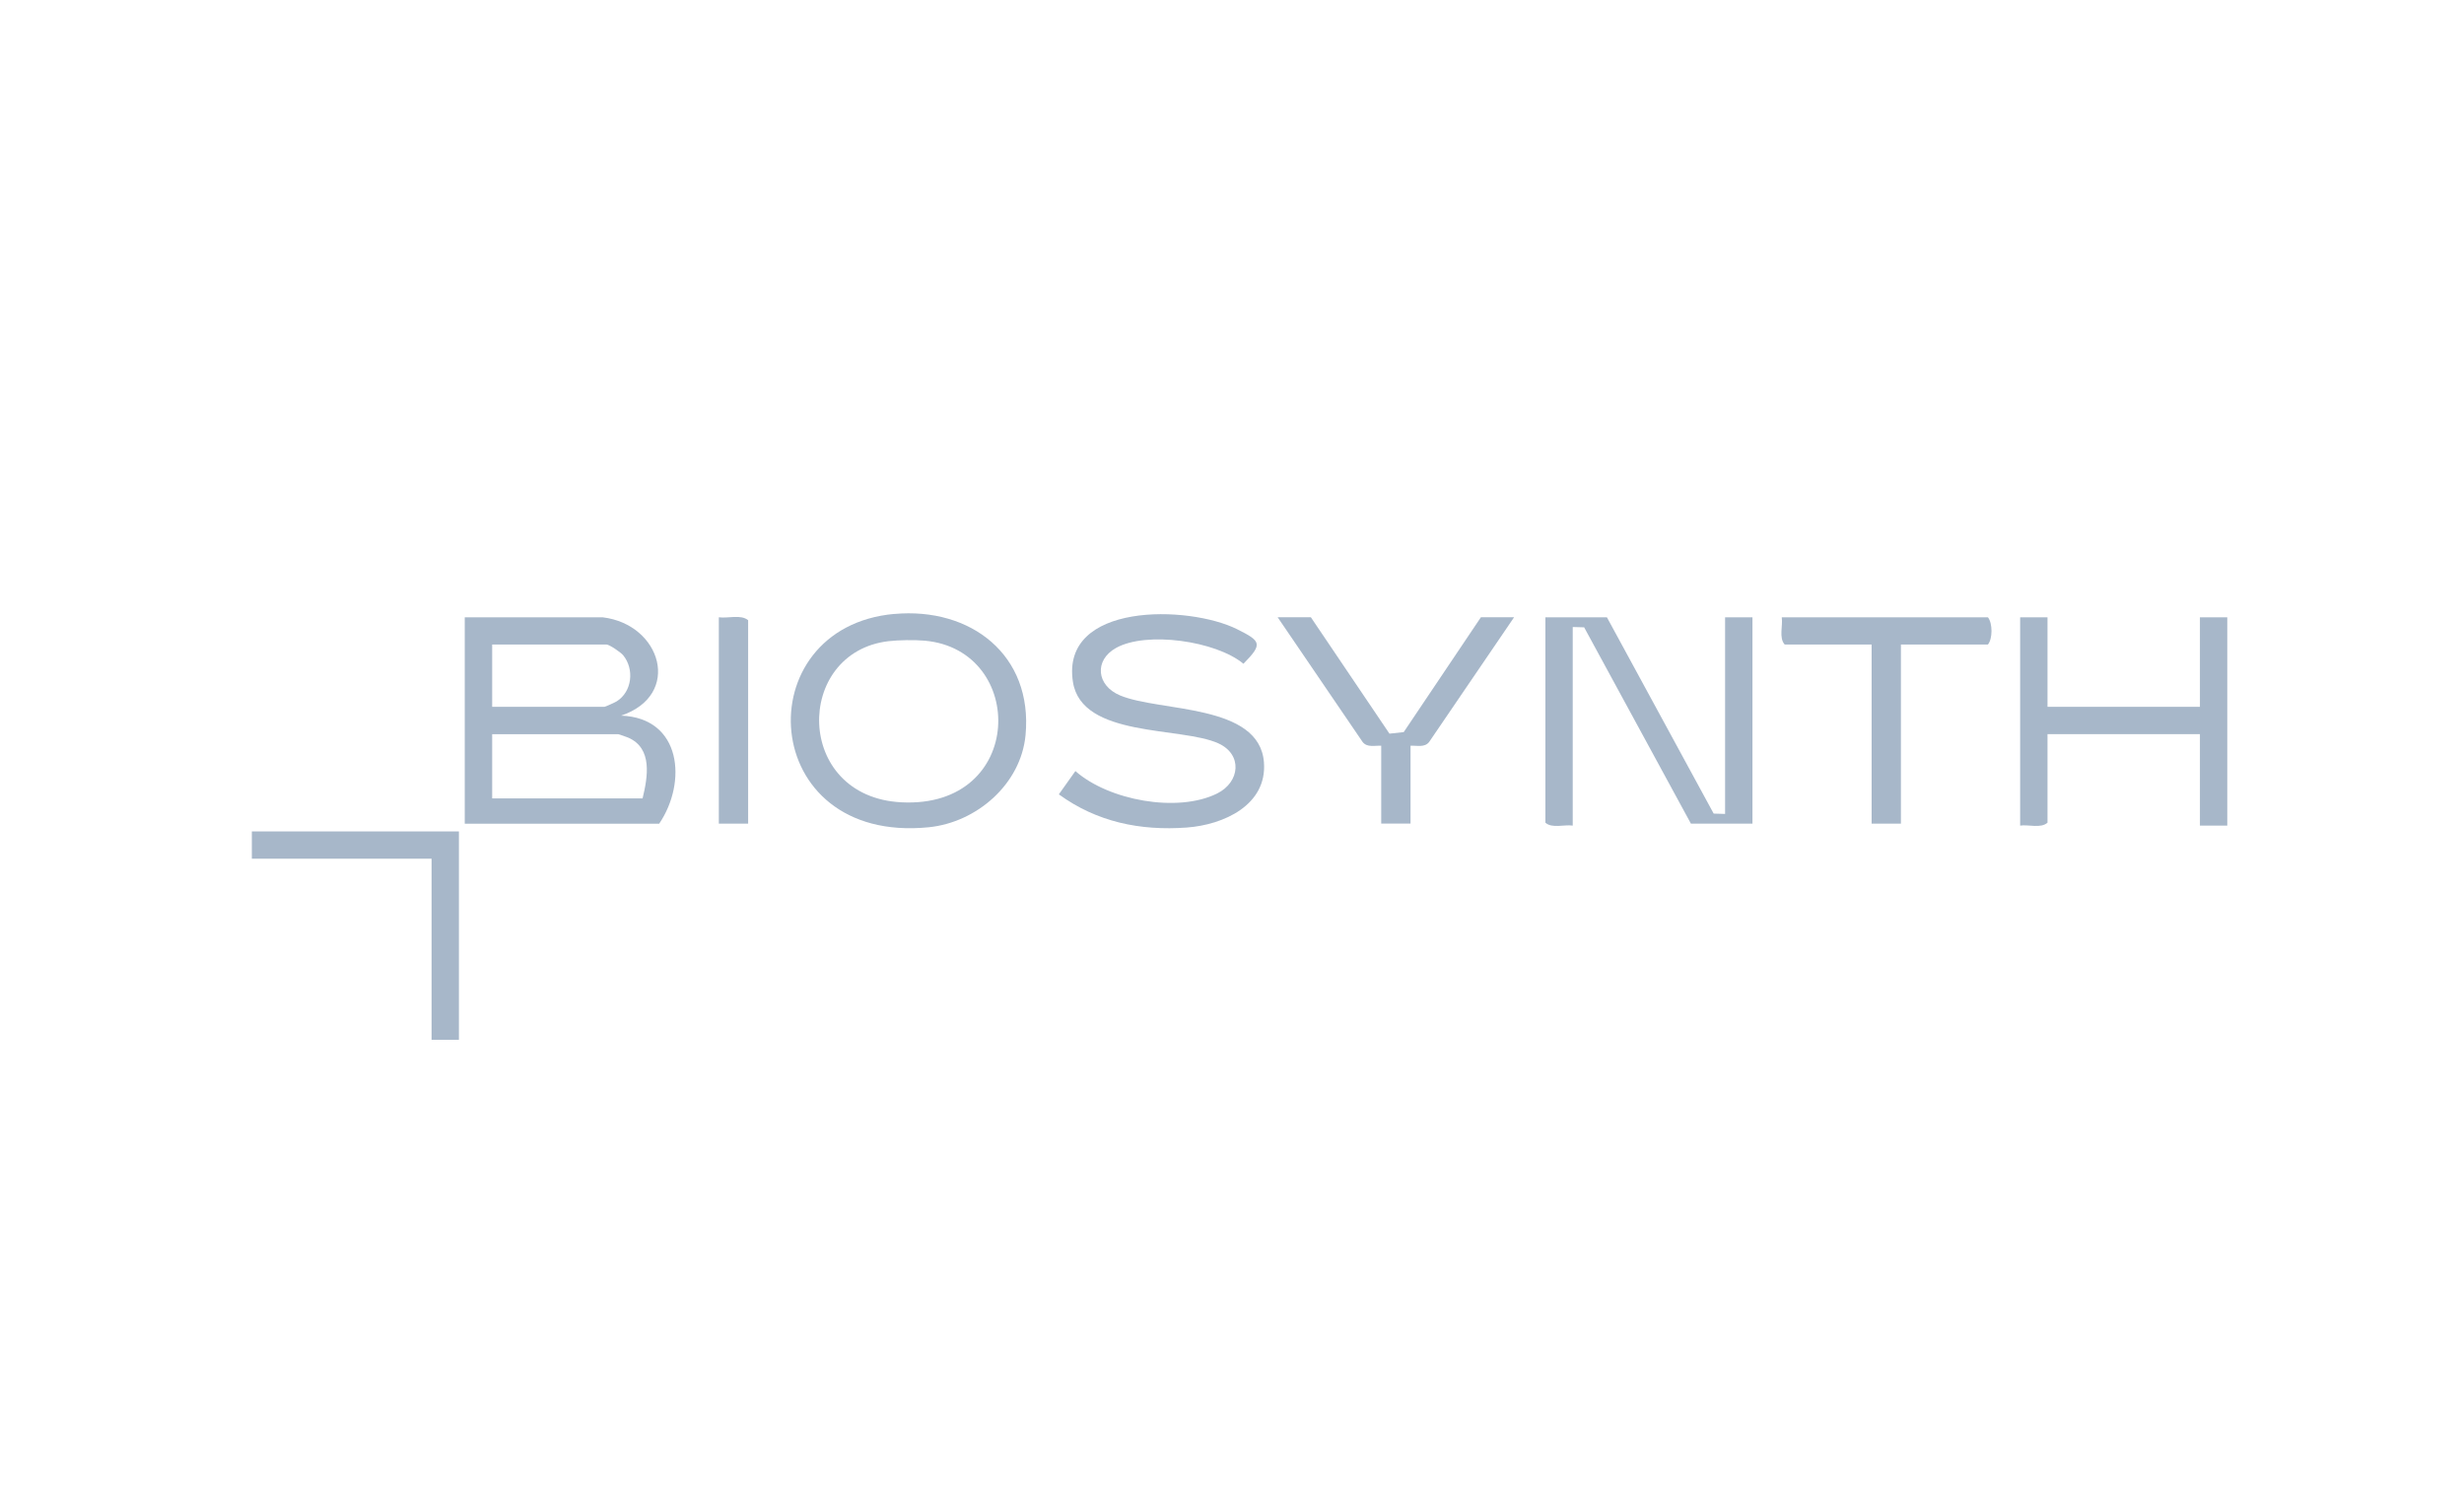 <svg width="229" height="140" viewBox="0 0 229 140" fill="none" xmlns="http://www.w3.org/2000/svg">
<path d="M55.997 57.369C61.462 58.014 63.426 64.594 57.72 66.51C63.36 66.709 63.872 72.716 61.263 76.554H43.193V57.375H55.997V57.369ZM45.742 65.69H56.184C56.244 65.69 57.172 65.275 57.31 65.184C58.751 64.286 58.973 62.183 57.913 60.894C57.696 60.629 56.636 59.9 56.364 59.9H45.742V65.69ZM59.721 74.198C60.197 72.222 60.673 69.558 58.395 68.558C58.256 68.498 57.509 68.233 57.455 68.233H45.742V74.204H59.727L59.721 74.198Z" fill="#A7B7C9"/>
<path d="M149.343 57.369L159.266 75.614L160.327 75.644V57.369H162.87V76.548H157.151L147.228 58.303L146.167 58.273V76.729C145.36 76.614 144.251 77.012 143.625 76.458V57.369H149.343Z" fill="#A7B7C9"/>
<path d="M83.111 57.062C90.227 56.417 96.006 60.876 95.313 68.311C94.891 72.872 90.77 76.439 86.305 76.885C70.368 78.47 69.301 58.309 83.111 57.056V57.062ZM82.563 59.592C73.784 60.641 73.796 74.059 83.774 74.565C95.319 75.156 95.451 60.412 85.955 59.544C85.003 59.46 83.509 59.478 82.557 59.592H82.563Z" fill="#A7B7C9"/>
<path d="M98.404 73.83L99.946 71.661C103.025 74.384 109.436 75.571 113.118 73.746C115.245 72.691 115.504 70.124 113.238 69.088C109.768 67.503 100.537 68.594 99.717 63.382C98.555 55.953 110.467 56.224 114.986 58.483C117.203 59.592 117.378 59.845 115.564 61.689C113.021 59.568 106.55 58.64 103.724 60.218C101.67 61.363 101.899 63.707 104.092 64.629C107.791 66.184 117.04 65.37 117.468 70.841C117.781 74.836 113.684 76.662 110.304 76.909C105.954 77.228 101.935 76.391 98.404 73.824V73.83Z" fill="#A7B7C9"/>
<path d="M190.292 57.369V65.69H204.457V57.369H207V76.729H204.457V68.227H190.292V76.458C189.665 77.012 188.556 76.614 187.749 76.729V57.369H190.292Z" fill="#A7B7C9"/>
<path d="M176.668 59.9V76.548H173.945V59.9H165.865C165.31 59.273 165.708 58.17 165.593 57.369H184.754C185.2 57.923 185.194 59.37 184.754 59.9H176.674H176.668Z" fill="#A7B7C9"/>
<path d="M121.831 57.369L129.134 68.185L130.459 68.04L137.635 57.363H140.72L132.827 68.95C132.411 69.499 131.694 69.275 131.092 69.306V76.542H128.368V69.306C127.766 69.275 127.055 69.499 126.633 68.95L118.74 57.363H121.825L121.831 57.369Z" fill="#A7B7C9"/>
<path d="M42.651 77.27V96.636H40.109V79.807H23.406V77.27H42.651Z" fill="#A7B7C9"/>
<path d="M69.53 76.548H66.807V57.369C67.668 57.489 68.849 57.08 69.53 57.64V76.548Z" fill="#A7B7C9"/>
</svg>
